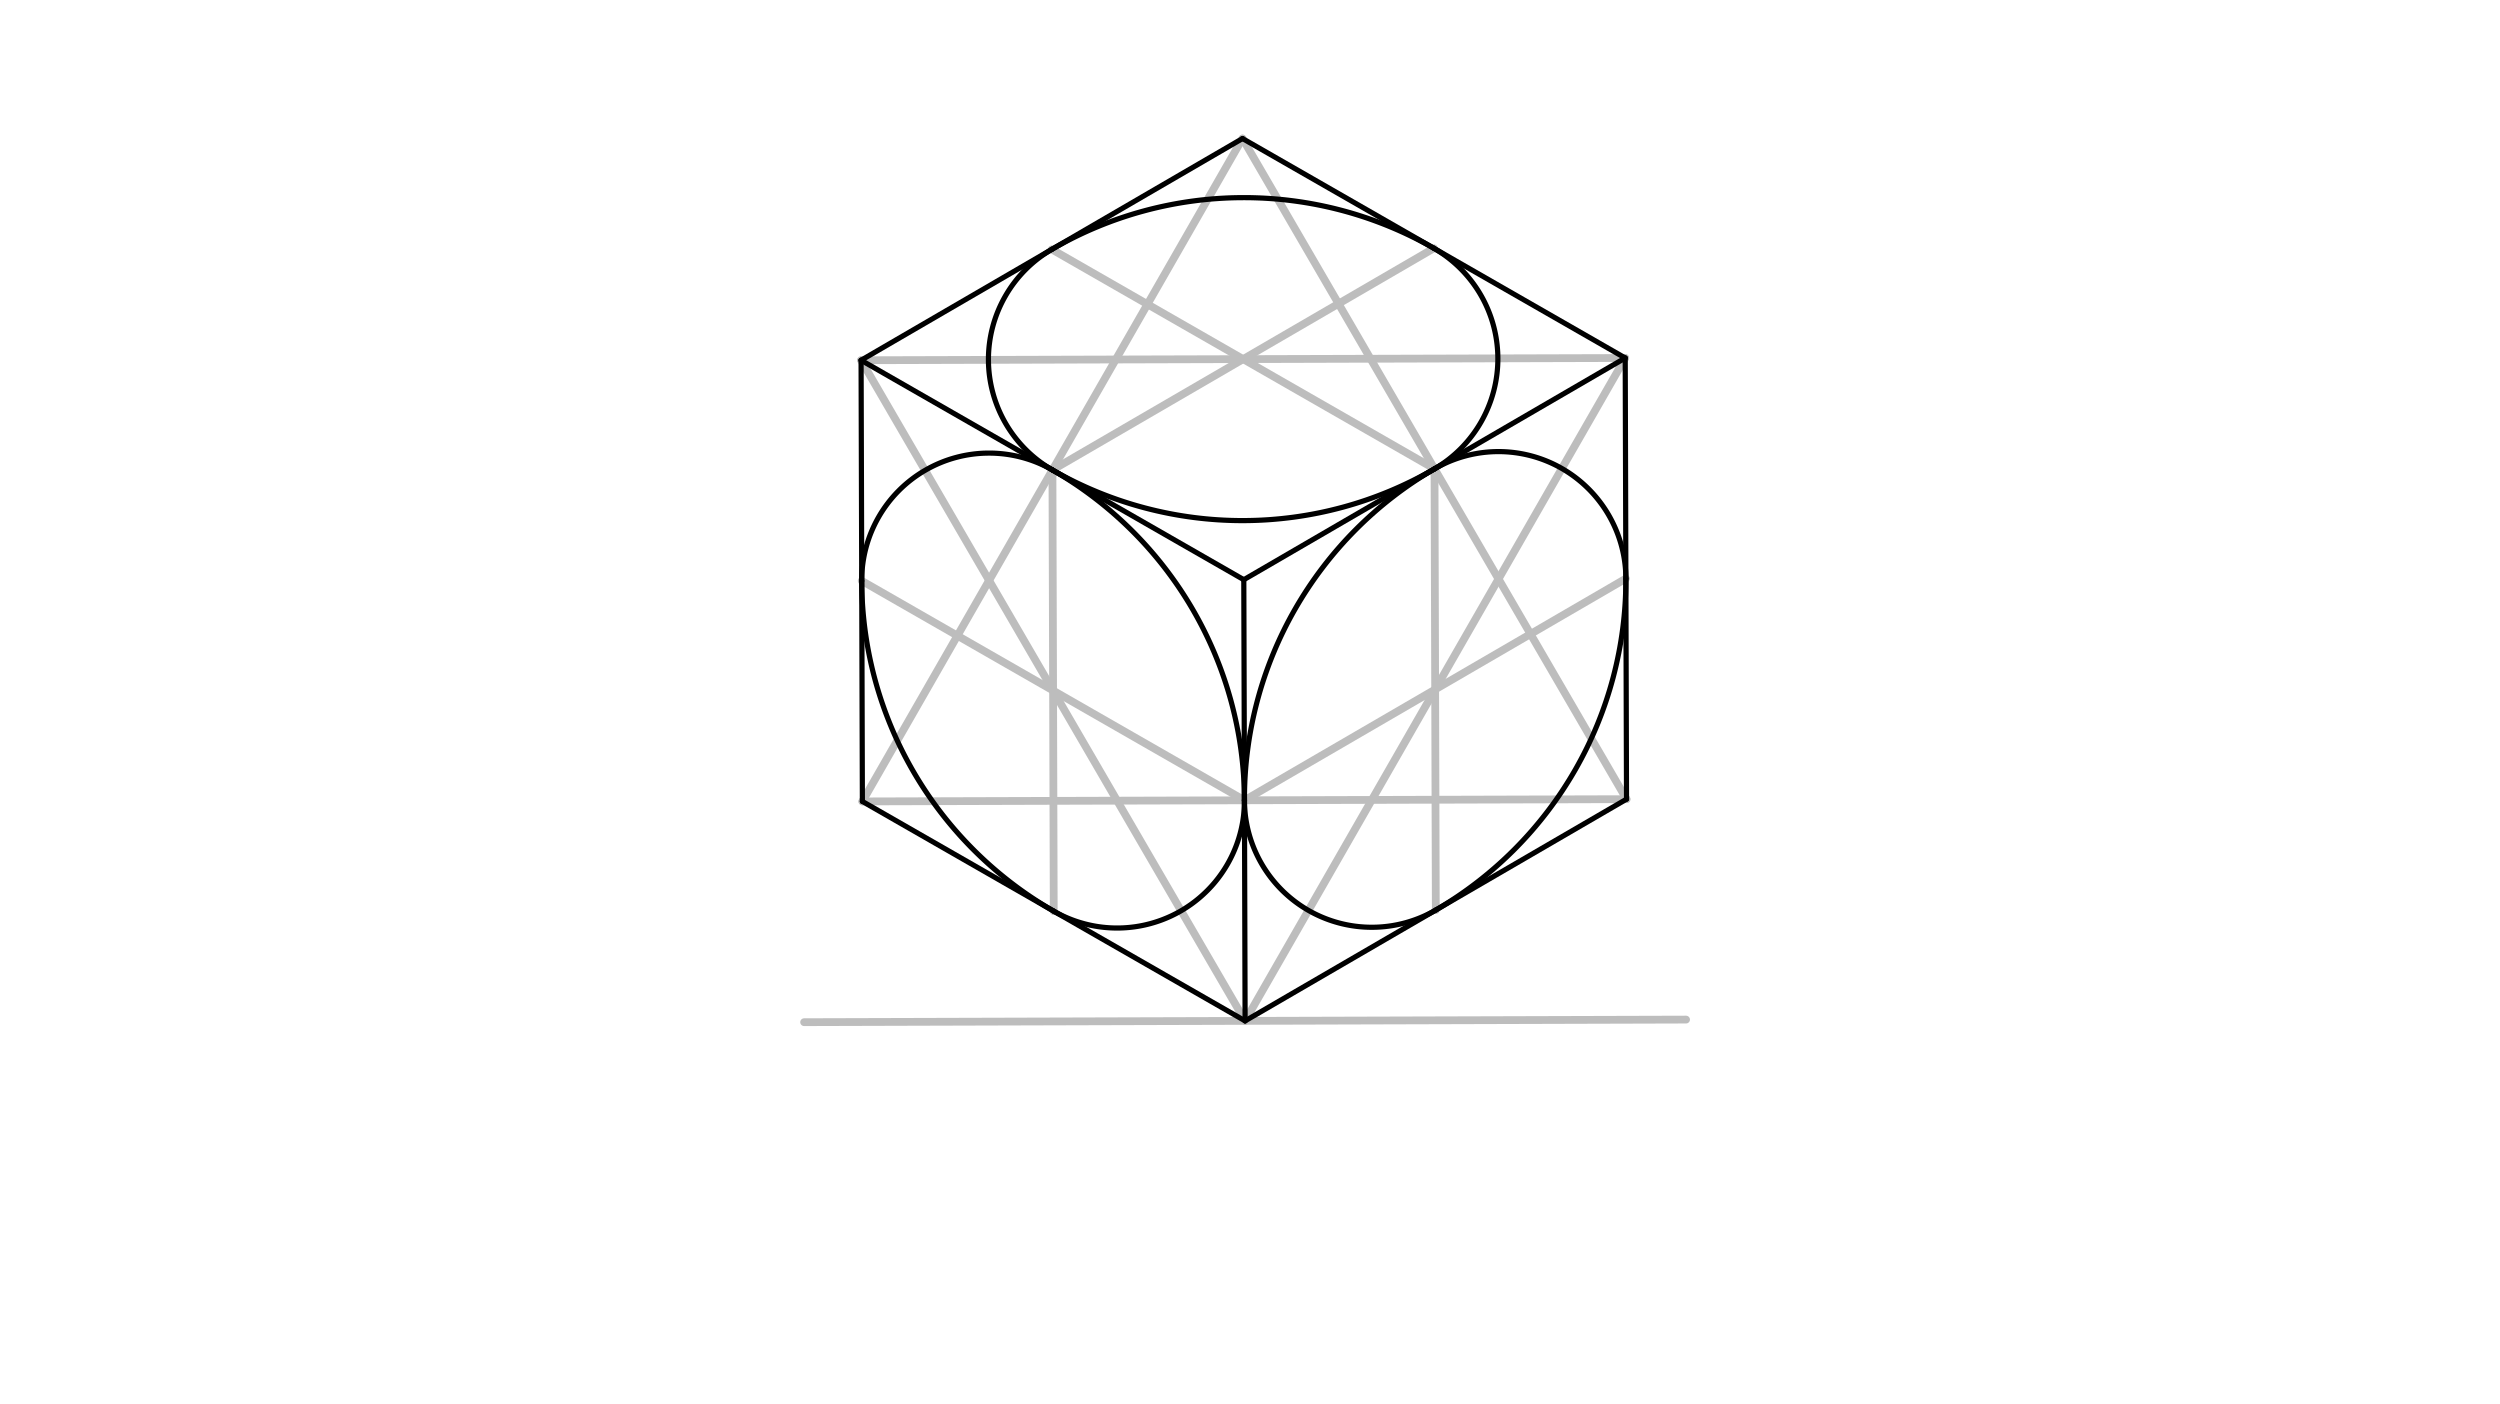 <svg xmlns="http://www.w3.org/2000/svg" class="svg--816" height="100%" preserveAspectRatio="xMidYMid meet" viewBox="0 0 963.78 541.417" width="100%"><defs><marker id="marker-arrow" markerHeight="16" markerUnits="userSpaceOnUse" markerWidth="24" orient="auto-start-reverse" refX="24" refY="4" viewBox="0 0 24 8"><path d="M 0 0 L 24 4 L 0 8 z" stroke="inherit"></path></marker></defs><g class="aux-layer--949"><g class="element--733"><line stroke="#BDBDBD" stroke-dasharray="none" stroke-linecap="round" stroke-width="3" x1="310" x2="650" y1="394.062" y2="393.062"></line></g><g class="element--733"><line stroke="#BDBDBD" stroke-dasharray="none" stroke-linecap="round" stroke-width="3" x1="480" x2="626.542" y1="393.562" y2="138.012"></line></g><g class="element--733"><line stroke="#BDBDBD" stroke-dasharray="none" stroke-linecap="round" stroke-width="3" x1="626.542" x2="331.958" y1="138.012" y2="138.879"></line></g><g class="element--733"><line stroke="#BDBDBD" stroke-dasharray="none" stroke-linecap="round" stroke-width="3" x1="331.958" x2="480" y1="138.879" y2="393.562"></line></g><g class="element--733"><line stroke="#BDBDBD" stroke-dasharray="none" stroke-linecap="round" stroke-width="3" x1="479" x2="627.042" y1="53.406" y2="308.09"></line></g><g class="element--733"><line stroke="#BDBDBD" stroke-dasharray="none" stroke-linecap="round" stroke-width="3" x1="332.458" x2="479" y1="308.957" y2="53.406"></line></g><g class="element--733"><line stroke="#BDBDBD" stroke-dasharray="none" stroke-linecap="round" stroke-width="3" x1="332.458" x2="479.75" y1="308.957" y2="308.523"></line></g><g class="element--733"><line stroke="#BDBDBD" stroke-dasharray="none" stroke-linecap="round" stroke-width="3" x1="627.042" x2="479.75" y1="308.09" y2="308.523"></line></g><g class="element--733"><line stroke="#BDBDBD" stroke-dasharray="none" stroke-linecap="round" stroke-width="3" x1="405.479" x2="553.021" y1="96.143" y2="180.748"></line></g><g class="element--733"><line stroke="#BDBDBD" stroke-dasharray="none" stroke-linecap="round" stroke-width="3" x1="552.771" x2="405.729" y1="95.709" y2="181.182"></line></g><g class="element--733"><line stroke="#BDBDBD" stroke-dasharray="none" stroke-linecap="round" stroke-width="3" x1="405.729" x2="406.229" y1="181.182" y2="351.26"></line></g><g class="element--733"><line stroke="#BDBDBD" stroke-dasharray="none" stroke-linecap="round" stroke-width="3" x1="479.75" x2="332.208" y1="308.523" y2="223.918"></line></g><g class="element--733"><line stroke="#BDBDBD" stroke-dasharray="none" stroke-linecap="round" stroke-width="3" x1="479.75" x2="626.792" y1="308.523" y2="223.051"></line></g><g class="element--733"><line stroke="#BDBDBD" stroke-dasharray="none" stroke-linecap="round" stroke-width="3" x1="553.021" x2="553.521" y1="180.748" y2="350.826"></line></g></g><g class="main-layer--75a"><g class="element--733"><line stroke="#000000" stroke-dasharray="none" stroke-linecap="round" stroke-width="2" x1="480" x2="627.042" y1="393.562" y2="308.09"></line></g><g class="element--733"><line stroke="#000000" stroke-dasharray="none" stroke-linecap="round" stroke-width="2" x1="480" x2="479.5" y1="393.562" y2="223.484"></line></g><g class="element--733"><line stroke="#000000" stroke-dasharray="none" stroke-linecap="round" stroke-width="2" x1="479.5" x2="331.958" y1="223.484" y2="138.879"></line></g><g class="element--733"><line stroke="#000000" stroke-dasharray="none" stroke-linecap="round" stroke-width="2" x1="627.042" x2="626.542" y1="308.09" y2="138.012"></line></g><g class="element--733"><line stroke="#000000" stroke-dasharray="none" stroke-linecap="round" stroke-width="2" x1="626.542" x2="479.5" y1="138.012" y2="223.484"></line></g><g class="element--733"><line stroke="#000000" stroke-dasharray="none" stroke-linecap="round" stroke-width="2" x1="480" x2="332.458" y1="393.562" y2="308.957"></line></g><g class="element--733"><line stroke="#000000" stroke-dasharray="none" stroke-linecap="round" stroke-width="2" x1="331.958" x2="332.458" y1="138.879" y2="308.957"></line></g><g class="element--733"><line stroke="#000000" stroke-dasharray="none" stroke-linecap="round" stroke-width="2" x1="331.958" x2="479" y1="138.879" y2="53.406"></line></g><g class="element--733"><line stroke="#000000" stroke-dasharray="none" stroke-linecap="round" stroke-width="2" x1="479" x2="626.542" y1="53.406" y2="138.012"></line></g><g class="element--733"><path d="M 553.021 180.748 A 49.098 49.098 0 0 0 552.771 95.709" fill="none" stroke="#000000" stroke-dasharray="none" stroke-linecap="round" stroke-width="2"></path></g><g class="element--733"><path d="M 552.771 95.709 A 147.293 147.293 0 0 0 405.479 96.143" fill="none" stroke="#000000" stroke-dasharray="none" stroke-linecap="round" stroke-width="2"></path></g><g class="element--733"><path d="M 405.479 96.143 A 49.098 49.098 0 0 0 405.729 181.182" fill="none" stroke="#000000" stroke-dasharray="none" stroke-linecap="round" stroke-width="2"></path></g><g class="element--733"><path d="M 405.729 181.182 A 147.293 147.293 0 0 0 553.021 180.748" fill="none" stroke="#000000" stroke-dasharray="none" stroke-linecap="round" stroke-width="2"></path></g><g class="element--733"><path d="M 626.792 223.051 A 49.098 49.098 0 0 0 553.018 180.75" fill="none" stroke="#000000" stroke-dasharray="none" stroke-linecap="round" stroke-width="2"></path></g><g class="element--733"><path d="M 553.021 180.748 A 147.293 147.293 0 0 0 479.75 308.523" fill="none" stroke="#000000" stroke-dasharray="none" stroke-linecap="round" stroke-width="2"></path></g><g class="element--733"><path d="M 479.75 308.523 A 49.098 49.098 0 0 0 553.521 350.826" fill="none" stroke="#000000" stroke-dasharray="none" stroke-linecap="round" stroke-width="2"></path></g><g class="element--733"><path d="M 626.792 223.051 A 147.293 147.293 0 0 1 553.521 350.826" fill="none" stroke="#000000" stroke-dasharray="none" stroke-linecap="round" stroke-width="2"></path></g><g class="element--733"><path d="M 406.229 351.26 A 147.293 147.293 0 0 1 332.208 223.918" fill="none" stroke="#000000" stroke-dasharray="none" stroke-linecap="round" stroke-width="2"></path></g><g class="element--733"><path d="M 332.208 223.918 A 49.098 49.098 0 0 1 405.726 181.18" fill="none" stroke="#000000" stroke-dasharray="none" stroke-linecap="round" stroke-width="2"></path></g><g class="element--733"><path d="M 479.75 308.523 A 147.293 147.293 0 0 0 405.729 181.182" fill="none" stroke="#000000" stroke-dasharray="none" stroke-linecap="round" stroke-width="2"></path></g><g class="element--733"><path d="M 406.229 351.26 A 49.098 49.098 0 0 0 479.75 308.52" fill="none" stroke="#000000" stroke-dasharray="none" stroke-linecap="round" stroke-width="2"></path></g></g><g class="snaps-layer--ac6"></g><g class="temp-layer--52d"></g></svg>